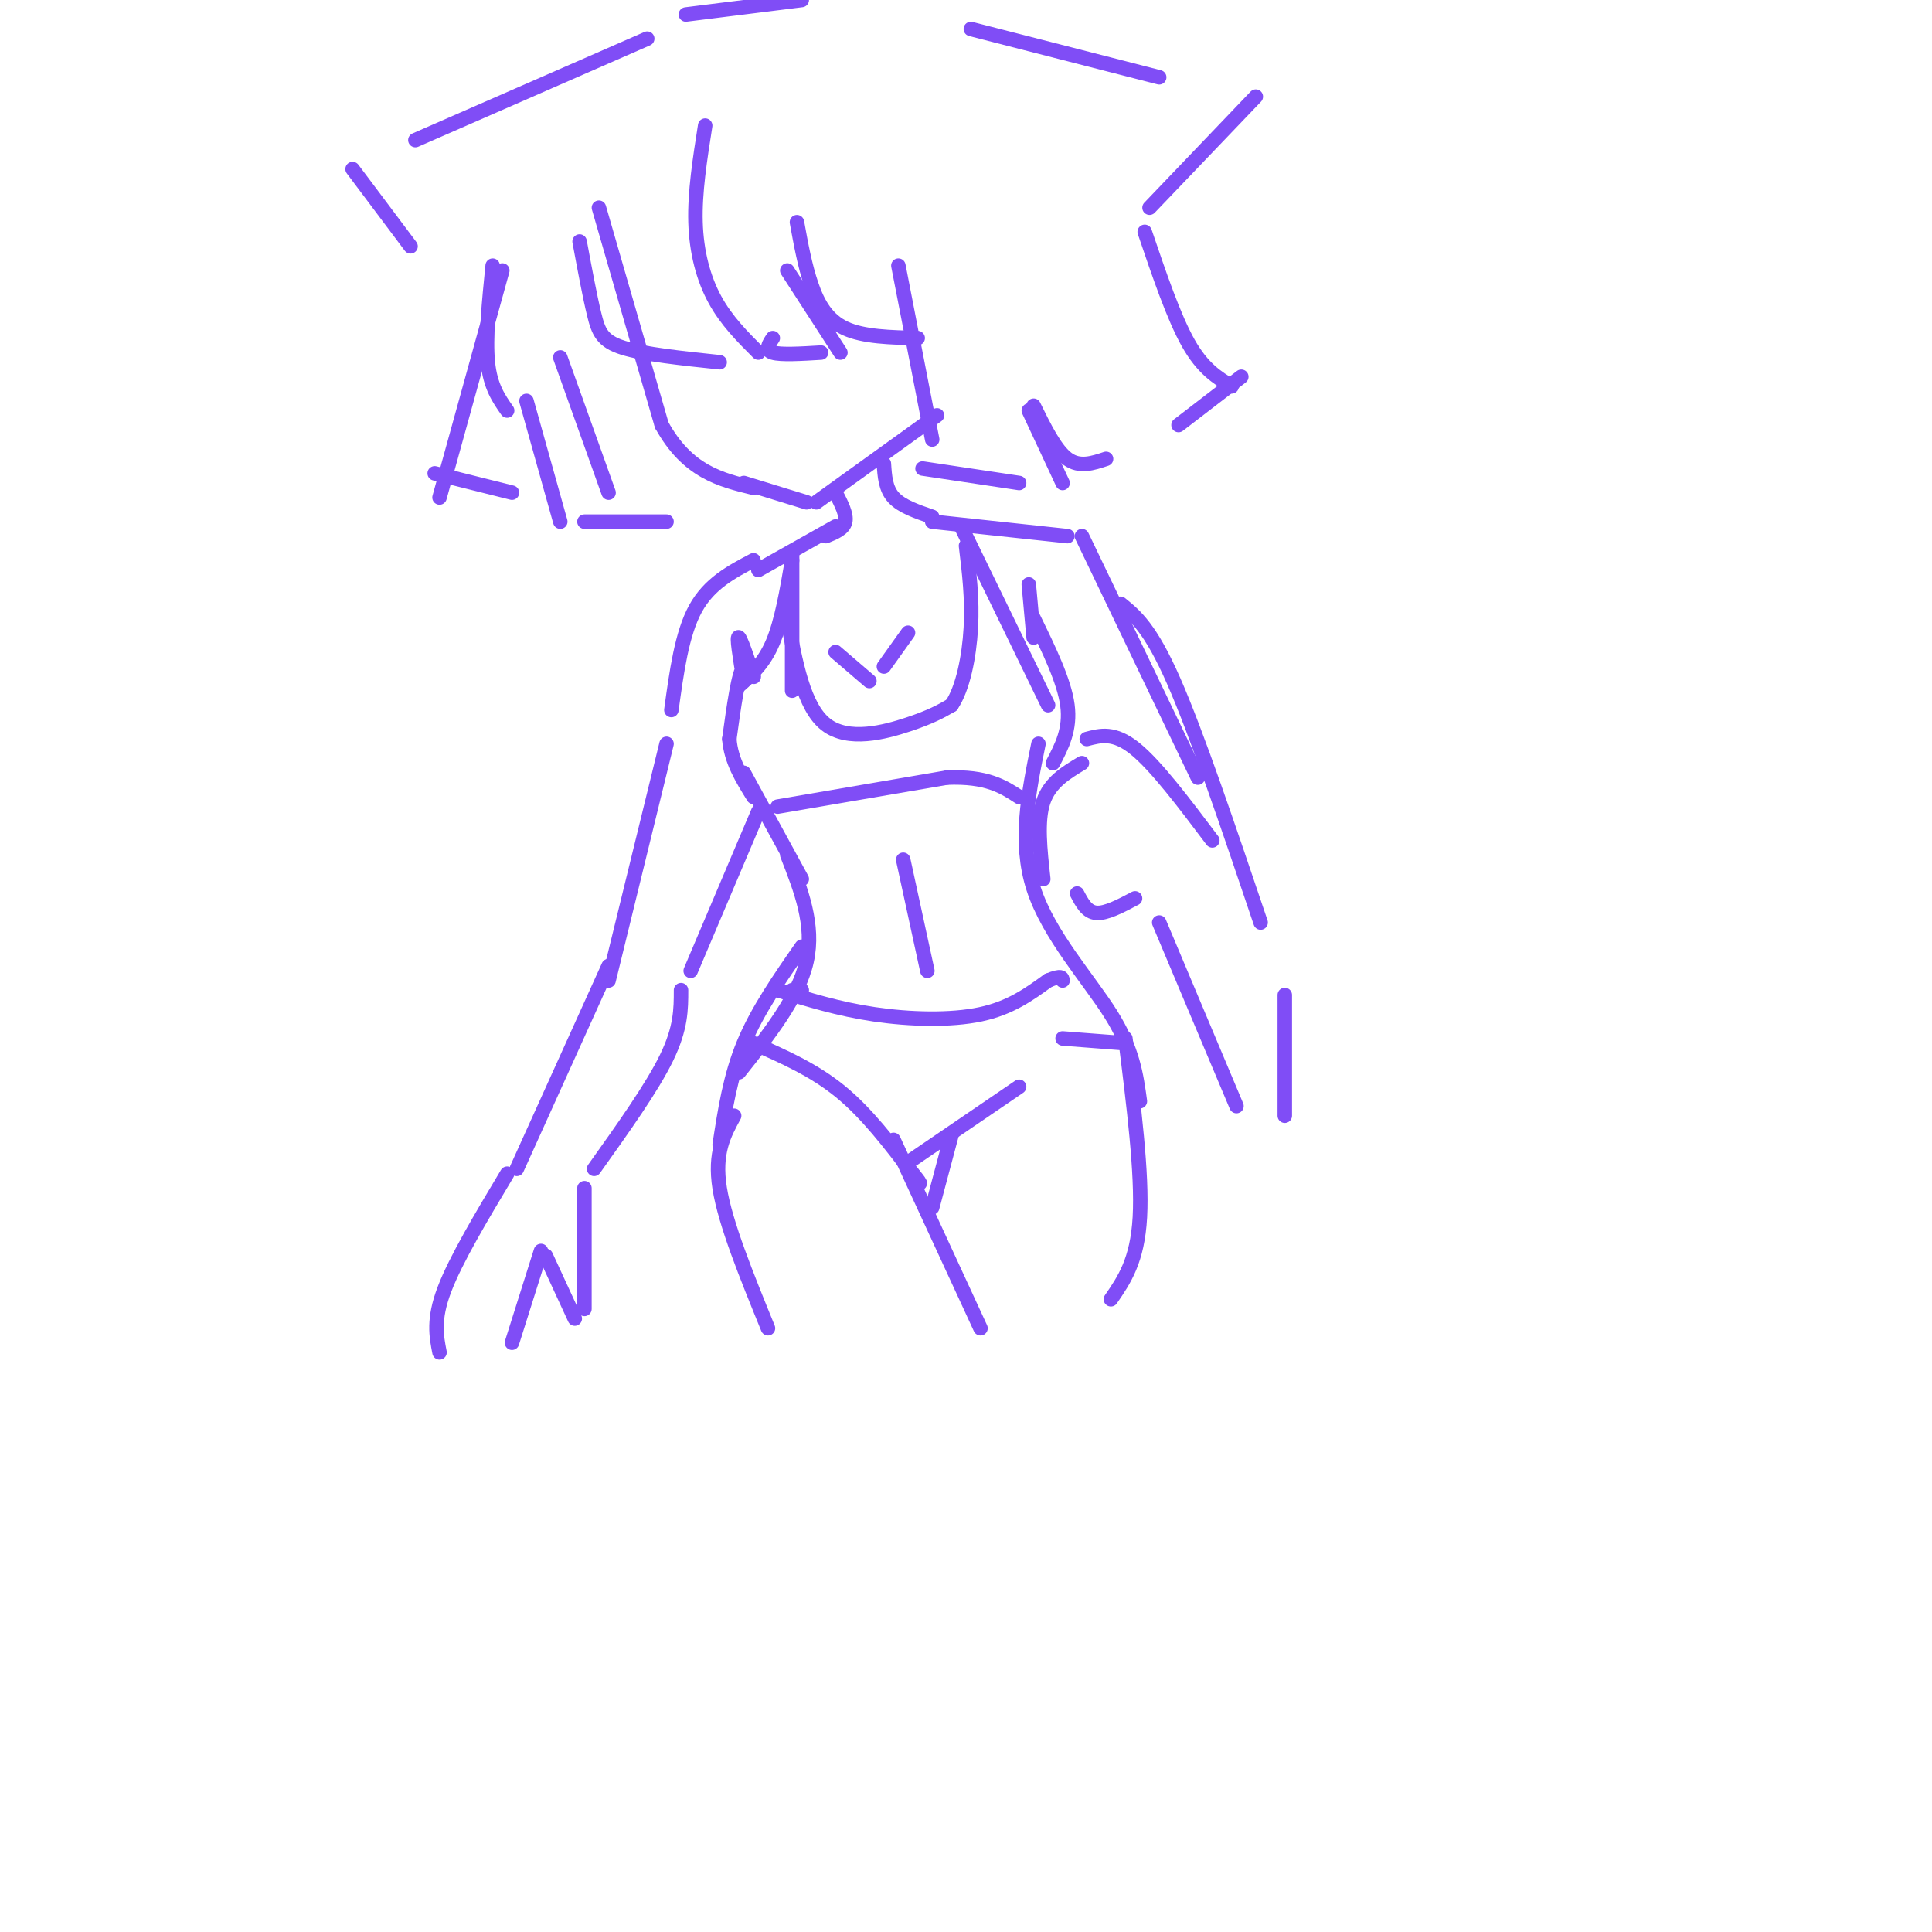 <svg viewBox='0 0 400 400' version='1.1' xmlns='http://www.w3.org/2000/svg' xmlns:xlink='http://www.w3.org/1999/xlink'><g fill='none' stroke='rgb(128,77,246)' stroke-width='3' stroke-linecap='round' stroke-linejoin='round'><path d='M124,43c0.000,0.000 13.000,45.000 13,45'/><path d='M137,88c5.333,9.667 12.167,11.333 19,13'/><path d='M154,100c0.000,0.000 13.000,4.000 13,4'/><path d='M169,104c0.000,0.000 25.000,-18.000 25,-18'/><path d='M173,102c1.167,2.250 2.333,4.500 2,6c-0.333,1.500 -2.167,2.250 -4,3'/><path d='M183,96c0.167,2.583 0.333,5.167 2,7c1.667,1.833 4.833,2.917 8,4'/><path d='M173,109c0.000,0.000 -16.000,9.000 -16,9'/><path d='M193,108c0.000,0.000 28.000,3.000 28,3'/><path d='M154,141c-0.804,-4.857 -1.607,-9.714 -1,-9c0.607,0.714 2.625,7.000 3,8c0.375,1.000 -0.893,-3.286 -2,-2c-1.107,1.286 -2.054,8.143 -3,15'/><path d='M151,153c0.333,4.500 2.667,8.250 5,12'/><path d='M213,121c0.000,0.000 1.000,11.000 1,11'/><path d='M214,128c3.167,6.500 6.333,13.000 7,18c0.667,5.000 -1.167,8.500 -3,12'/><path d='M154,160c0.000,0.000 12.000,22.000 12,22'/><path d='M163,177c2.833,7.250 5.667,14.500 4,22c-1.667,7.500 -7.833,15.250 -14,23'/><path d='M215,154c-2.067,10.178 -4.133,20.356 -1,30c3.133,9.644 11.467,18.756 16,26c4.533,7.244 5.267,12.622 6,18'/><path d='M166,196c-4.583,6.583 -9.167,13.167 -12,20c-2.833,6.833 -3.917,13.917 -5,21'/><path d='M152,231c-2.083,3.833 -4.167,7.667 -3,15c1.167,7.333 5.583,18.167 10,29'/><path d='M233,215c1.750,14.000 3.500,28.000 3,37c-0.500,9.000 -3.250,13.000 -6,17'/><path d='M156,116c-4.583,2.417 -9.167,4.833 -12,10c-2.833,5.167 -3.917,13.083 -5,21'/><path d='M138,154c0.000,0.000 -12.000,49.000 -12,49'/><path d='M224,158c-3.333,2.000 -6.667,4.000 -8,8c-1.333,4.000 -0.667,10.000 0,16'/><path d='M223,185c1.000,1.917 2.000,3.833 4,4c2.000,0.167 5.000,-1.417 8,-3'/><path d='M224,111c0.000,0.000 24.000,50.000 24,50'/><path d='M232,125c3.083,2.500 6.167,5.000 11,16c4.833,11.000 11.417,30.500 18,50'/><path d='M225,153c2.833,-0.750 5.667,-1.500 10,2c4.333,3.500 10.167,11.250 16,19'/><path d='M240,191c0.000,0.000 16.000,38.000 16,38'/><path d='M266,231c0.000,0.000 0.000,-25.000 0,-25'/><path d='M146,26c-1.089,6.911 -2.178,13.822 -2,20c0.178,6.178 1.622,11.622 4,16c2.378,4.378 5.689,7.689 9,11'/><path d='M160,70c-0.833,1.250 -1.667,2.500 0,3c1.667,0.500 5.833,0.250 10,0'/><path d='M174,73c0.000,0.000 -11.000,-17.000 -11,-17'/><path d='M165,46c0.822,4.533 1.644,9.067 3,13c1.356,3.933 3.244,7.267 7,9c3.756,1.733 9.378,1.867 15,2'/><path d='M120,50c1.044,5.622 2.089,11.244 3,15c0.911,3.756 1.689,5.644 6,7c4.311,1.356 12.156,2.178 20,3'/><path d='M186,55c0.000,0.000 7.000,36.000 7,36'/><path d='M191,97c0.000,0.000 20.000,3.000 20,3'/><path d='M220,100c0.000,0.000 -7.000,-15.000 -7,-15'/><path d='M214,84c2.250,4.583 4.500,9.167 7,11c2.500,1.833 5.250,0.917 8,0'/><path d='M109,83c0.000,0.000 7.000,25.000 7,25'/><path d='M121,108c0.000,0.000 17.000,0.000 17,0'/><path d='M142,3c0.000,0.000 24.000,-3.000 24,-3'/><path d='M201,6c0.000,0.000 39.000,10.000 39,10'/><path d='M260,20c0.000,0.000 -22.000,23.000 -22,23'/><path d='M134,8c0.000,0.000 -48.000,21.000 -48,21'/><path d='M73,35c0.000,0.000 12.000,16.000 12,16'/><path d='M102,55c-0.750,7.500 -1.500,15.000 -1,20c0.500,5.000 2.250,7.500 4,10'/><path d='M104,56c0.000,0.000 -13.000,47.000 -13,47'/><path d='M90,98c0.000,0.000 16.000,4.000 16,4'/><path d='M116,74c0.000,0.000 10.000,28.000 10,28'/><path d='M237,48c3.000,8.833 6.000,17.667 9,23c3.000,5.333 6.000,7.167 9,9'/><path d='M257,78c0.000,0.000 -13.000,10.000 -13,10'/><path d='M153,142c2.583,-2.333 5.167,-4.667 7,-9c1.833,-4.333 2.917,-10.667 4,-17'/><path d='M164,115c0.000,0.000 0.000,28.000 0,28'/><path d='M163,128c1.689,9.200 3.378,18.400 8,22c4.622,3.600 12.178,1.600 17,0c4.822,-1.600 6.911,-2.800 9,-4'/><path d='M197,146c2.333,-3.422 3.667,-9.978 4,-16c0.333,-6.022 -0.333,-11.511 -1,-17'/><path d='M199,109c0.000,0.000 18.000,37.000 18,37'/><path d='M161,167c0.000,0.000 35.000,-6.000 35,-6'/><path d='M196,161c8.333,-0.333 11.667,1.833 15,4'/><path d='M166,205c0.000,0.000 -2.000,0.000 -2,0'/><path d='M161,205c6.311,1.956 12.622,3.911 20,5c7.378,1.089 15.822,1.311 22,0c6.178,-1.311 10.089,-4.156 14,-7'/><path d='M217,203c2.833,-1.167 2.917,-0.583 3,0'/><path d='M156,216c6.250,2.750 12.500,5.500 18,10c5.500,4.500 10.250,10.750 15,17'/><path d='M189,243c2.500,3.000 1.250,2.000 0,1'/><path d='M185,236c0.000,0.000 18.000,39.000 18,39'/><path d='M189,240c0.000,0.000 22.000,-15.000 22,-15'/><path d='M220,215c0.000,0.000 13.000,1.000 13,1'/><path d='M197,235c0.000,0.000 -4.000,15.000 -4,15'/><path d='M187,178c0.000,0.000 5.000,23.000 5,23'/><path d='M173,135c0.000,0.000 7.000,6.000 7,6'/><path d='M188,131c0.000,0.000 -5.000,7.000 -5,7'/><path d='M126,200c0.000,0.000 -19.000,42.000 -19,42'/><path d='M157,168c0.000,0.000 -14.000,33.000 -14,33'/><path d='M141,205c0.000,3.917 0.000,7.833 -3,14c-3.000,6.167 -9.000,14.583 -15,23'/><path d='M105,243c-5.333,8.917 -10.667,17.833 -13,24c-2.333,6.167 -1.667,9.583 -1,13'/><path d='M121,246c0.000,0.000 0.000,25.000 0,25'/><path d='M119,273c0.000,0.000 -6.000,-13.000 -6,-13'/><path d='M112,259c0.000,0.000 -6.000,19.000 -6,19'/></g>
</svg>